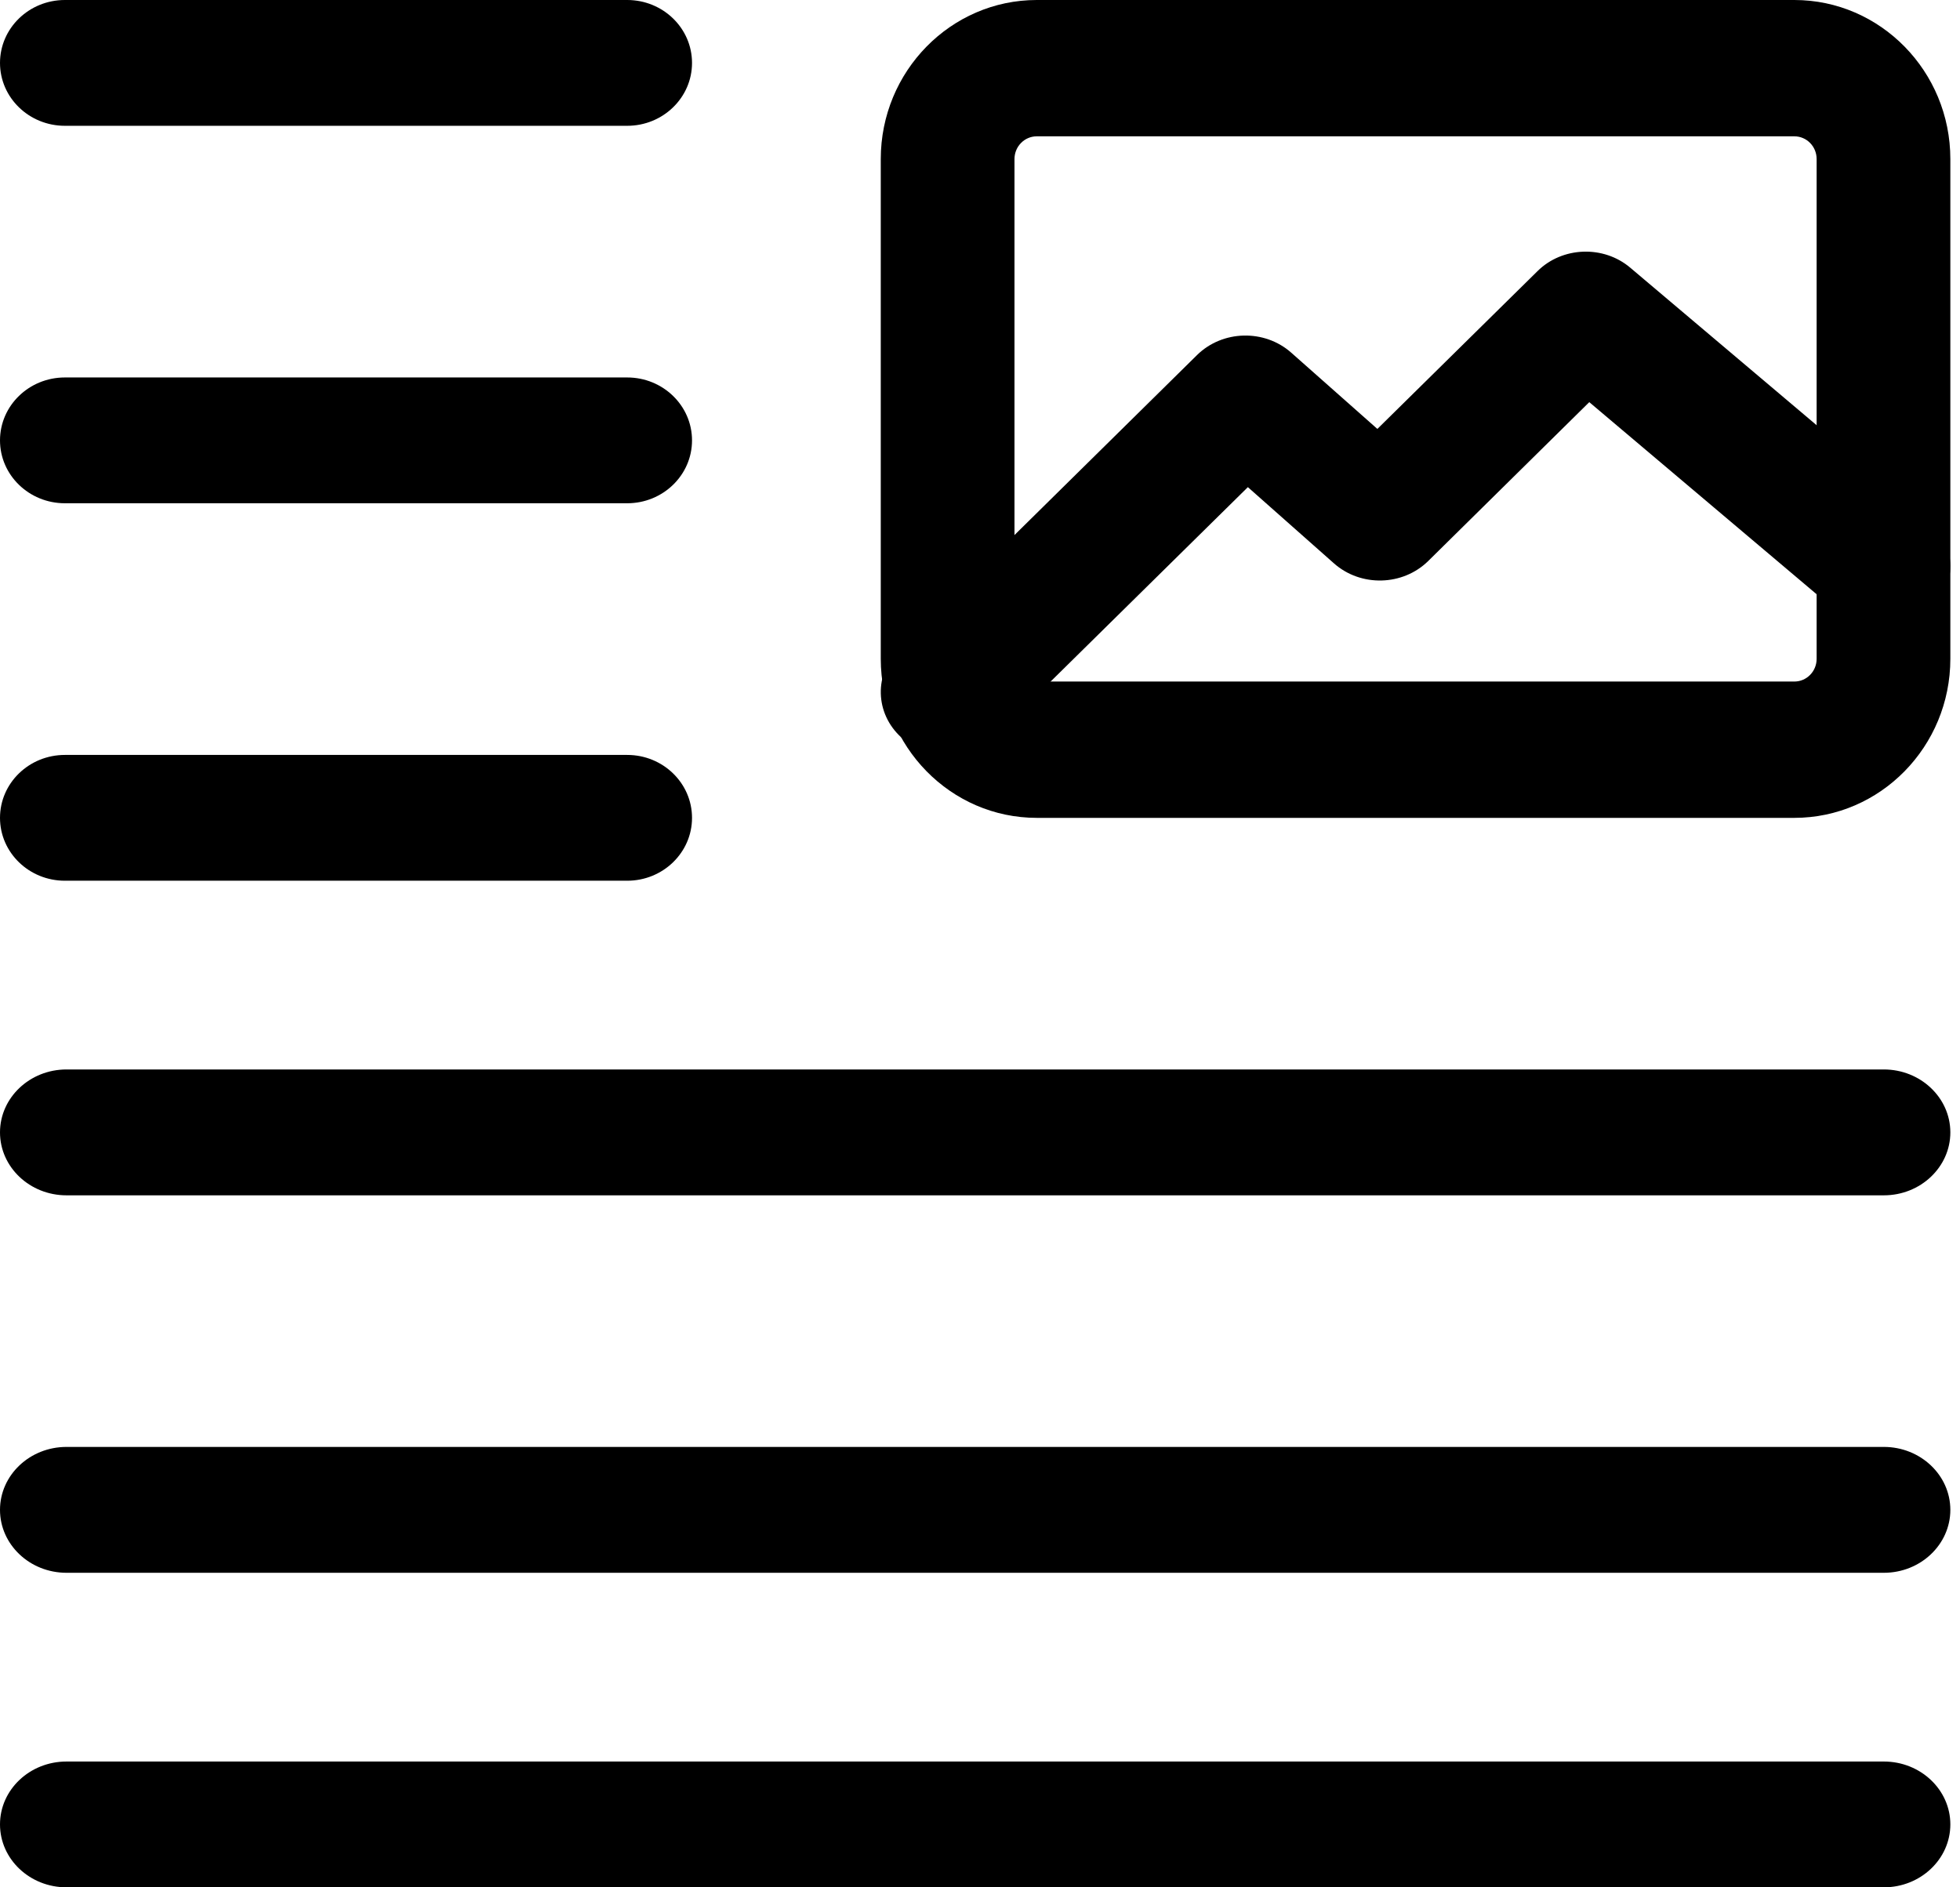 <?xml version="1.0" encoding="UTF-8"?>
<svg width="27px" height="26px" fill="#000000" viewBox="0 0 27 26" version="1.1" xmlns="http://www.w3.org/2000/svg" xmlns:xlink="http://www.w3.org/1999/xlink">
    <title>top</title>
    <g id="Whitelabel-Components" stroke="none" stroke-width="1" fill="none" fill-rule="evenodd">
        <g id="Mobile-Menu-Projektseite" transform="translate(-56, -1006)" fill="#000000" fill-rule="nonzero">
            <g id="top" transform="translate(56, 1006)">
                <path d="M8.64,6.933 L0.894,6.933 C0.4,6.933 0,6.545 0,6.067 C0,5.588 0.4,5.2 0.894,5.2 L8.64,5.2 C9.133,5.2 9.533,5.588 9.533,6.067 C9.533,6.545 9.133,6.933 8.64,6.933 Z" id="Path"></path>
                <path d="M8.64,1.733 L0.894,1.733 C0.4,1.733 0,1.345 0,0.867 C0,0.388 0.4,0 0.894,0 L8.64,0 C9.133,0 9.533,0.388 9.533,0.867 C9.533,1.345 9.133,1.733 8.64,1.733 Z" id="Path"></path>
                <path d="M8.64,12.133 L0.894,12.133 C0.4,12.133 0,11.745 0,11.267 C0,10.788 0.4,10.4 0.894,10.4 L8.64,10.4 C9.133,10.4 9.533,10.788 9.533,11.267 C9.533,11.745 9.133,12.133 8.64,12.133 Z" id="Path"></path>
                <path d="M25.951,16.467 L0.916,16.467 C0.41,16.467 0,16.078 0,15.6 C0,15.122 0.41,14.733 0.916,14.733 L25.951,14.733 C26.456,14.733 26.867,15.122 26.867,15.6 C26.867,16.078 26.456,16.467 25.951,16.467 Z" id="Path"></path>
                <path d="M25.951,21.667 L0.916,21.667 C0.41,21.667 0,21.278 0,20.8 C0,20.322 0.41,19.933 0.916,19.933 L25.951,19.933 C26.456,19.933 26.867,20.322 26.867,20.8 C26.867,21.278 26.456,21.667 25.951,21.667 Z" id="Path"></path>
                <path d="M25.951,26 L0.916,26 C0.41,26 0,25.612 0,25.133 C0,24.655 0.41,24.267 0.916,24.267 L25.951,24.267 C26.456,24.267 26.867,24.655 26.867,25.133 C26.867,25.612 26.456,26 25.951,26 Z" id="Path"></path>
                <path d="M24.718,11.267 L14.282,11.267 C13.097,11.267 12.133,10.284 12.133,9.076 L12.133,2.191 C12.133,0.983 13.097,0 14.282,0 L24.718,0 C25.903,0 26.867,0.983 26.867,2.191 L26.867,9.076 C26.867,10.284 25.903,11.267 24.718,11.267 Z M14.282,1.878 C14.113,1.878 13.975,2.018 13.975,2.191 L13.975,9.076 C13.975,9.249 14.113,9.389 14.282,9.389 L24.718,9.389 C24.888,9.389 25.025,9.249 25.025,9.076 L25.025,2.191 C25.025,2.018 24.888,1.878 24.718,1.878 L14.282,1.878 Z" id="Shape"></path>
                <path d="M13.054,10.4 C12.826,10.4 12.596,10.321 12.418,10.161 C12.051,9.83 12.036,9.281 12.389,8.935 L16.49,4.891 C16.84,4.547 17.418,4.531 17.788,4.859 L18.974,5.909 L21.179,3.736 C21.521,3.396 22.09,3.375 22.459,3.689 L26.561,7.156 C26.939,7.475 26.971,8.023 26.631,8.379 C26.292,8.735 25.709,8.764 25.331,8.445 L21.893,5.54 L19.674,7.729 C19.324,8.073 18.746,8.089 18.376,7.761 L17.19,6.711 L13.719,10.132 C13.539,10.31 13.297,10.4 13.054,10.4 Z" id="Path"></path>
            </g>
        </g>
    </g>
</svg>